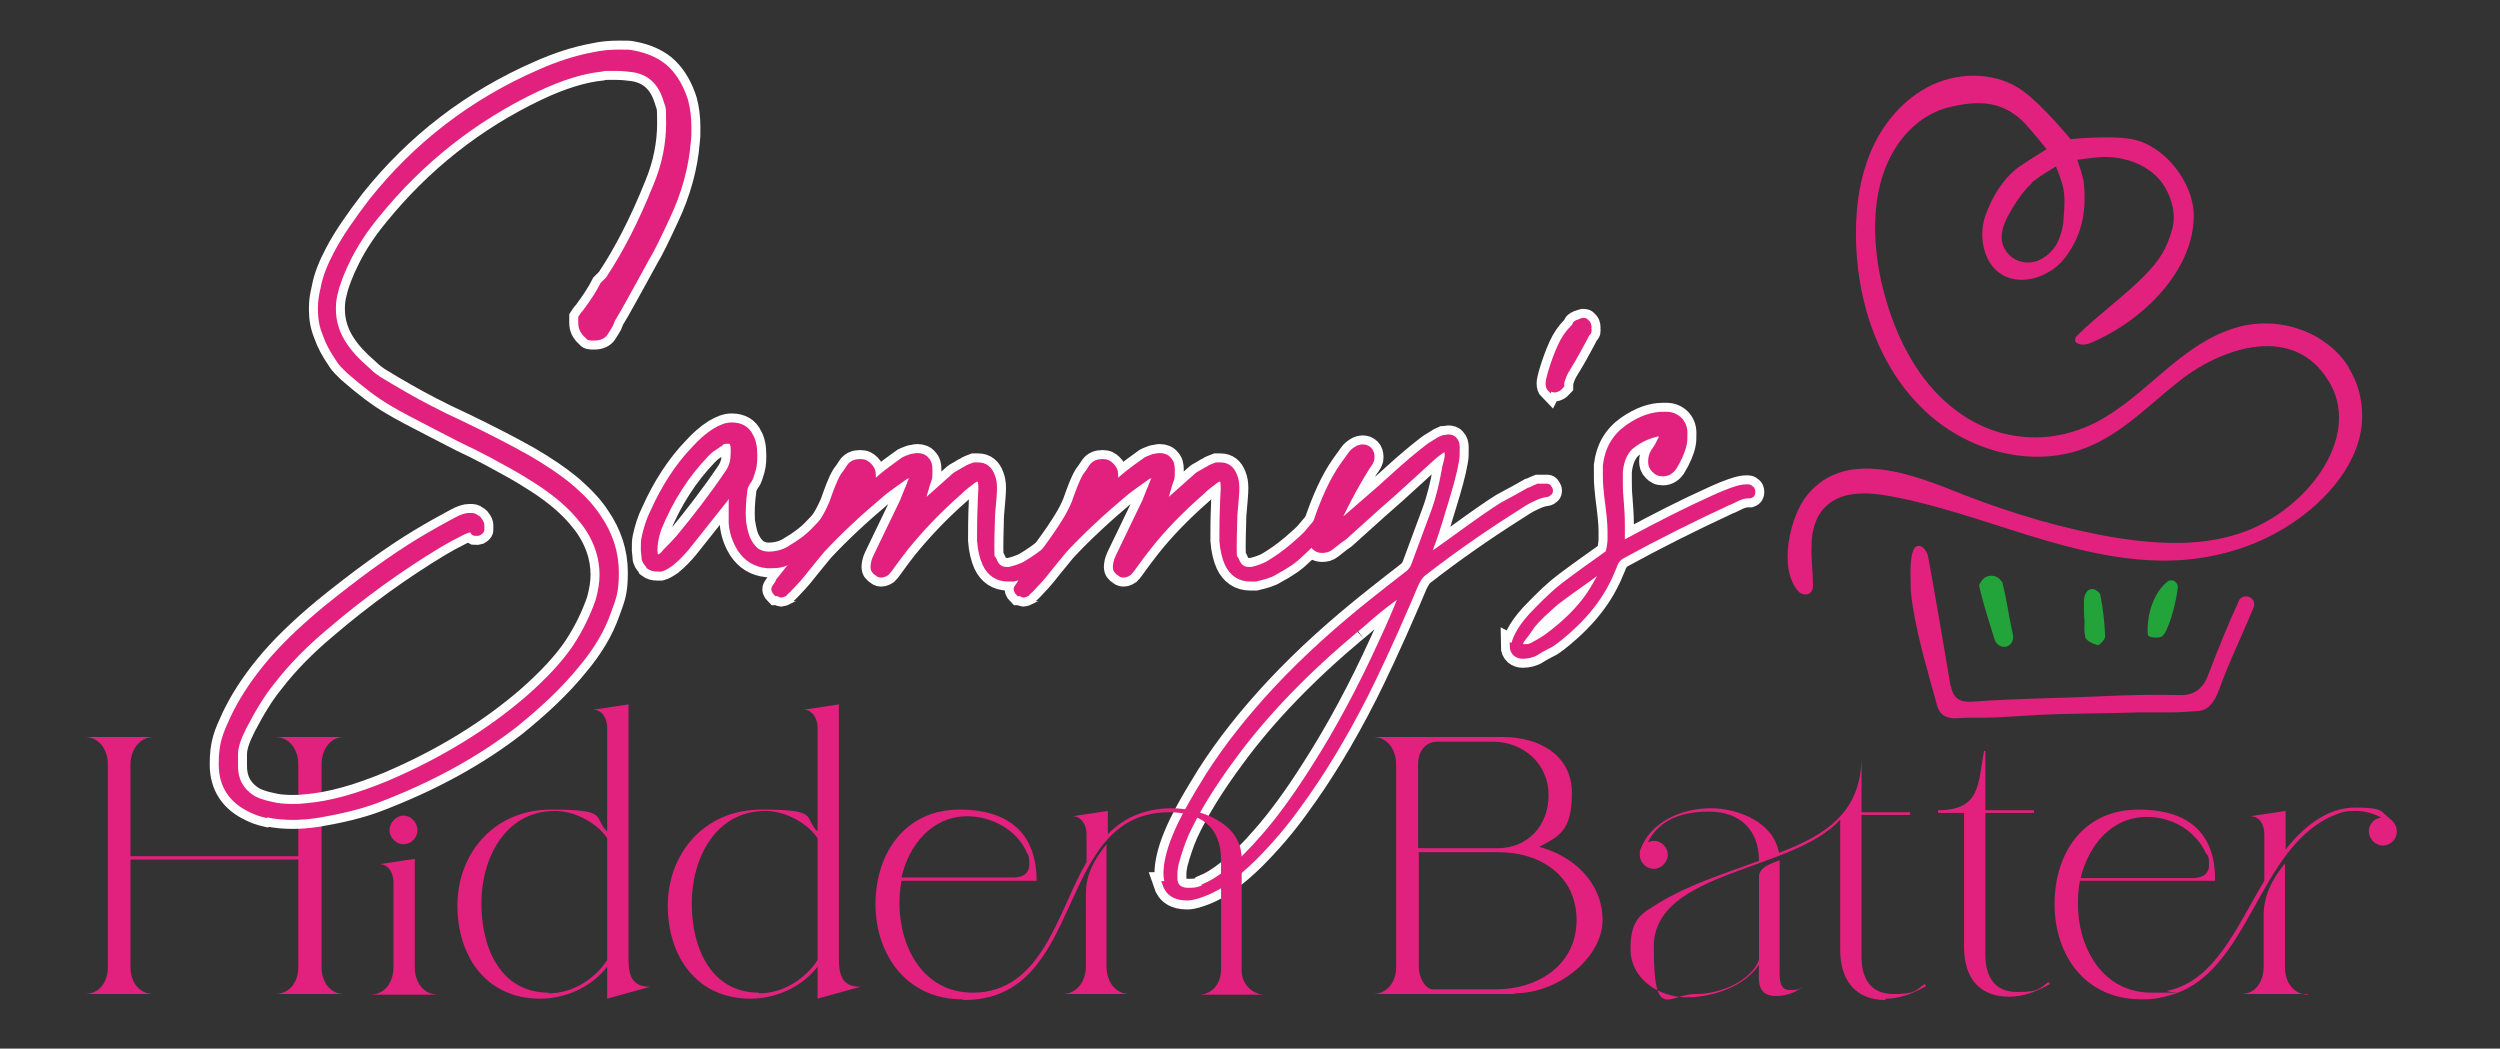 <?xml version="1.0" encoding="UTF-8"?>
<svg id="Layer_1" xmlns="http://www.w3.org/2000/svg" version="1.1" viewBox="0 0 375.5 157.5">
  <rect x="0" y="0" width="375.5" height="157.5" fill="#333333" stroke="none"/>
  <!-- Generator: Adobe Illustrator 29.2.1, SVG Export Plug-In . SVG Version: 2.1.0 Build 116)  -->
  <defs>
    <style>
      .st0, .st1 {
        fill: #e2217e;
      }

      .st2 {
        fill: #22a43b;
      }

      .st1 {
        stroke: #e2217e;
        stroke-width: .7px;
      }

      .st1, .st3 {
        stroke-miterlimit: 10;
      }

      .st3 {
        fill: #fff;
        stroke: #fff;
        stroke-width: 3.4px;
      }
    </style>
  </defs>
  <path class="st0" d="M293,103.2c-1.1-6.5-2.2-13.1-3.4-19.6,0,0,0,0,0,0-.1-.6-.7-1.7-1.5-1.6-.9.1-1,1.8-1.1,2.5-.1,1.4,0,2.9,0,4.3.3,2.9.9,5.7,1.6,8.5.4,1.7.9,3.3,1.3,4.9.2.8.5,1.7.7,2.5.4,1.4.5,2.7,2.2,3.1.8.2,1.6,0,2.5,0,.9,0,1.8,0,2.6,0,2.1,0,4.2-.2,6.3-.3,5.8-.4,11.4-.3,17.2-.5,1.4,0,3.2,0,4.6,0,1.3,0,2.6-.1,4-.2,1.8,0,2.7-1.6,3.3-3.2,1.5-4.2,3.5-8.2,5.2-12.4,0,0,0,0,0,0,.5-1.3-1.2-2.2-2.1-1.2,0,0-.1.2-.1.2-1.7,3.7-3.2,7.4-4.6,11.1-.7,2-2.1,3.2-4.3,3.1-4.2-.1-8.1,0-12.3.2-6.3.3-12.6.3-18.9.8-1.9.1-2.8-.5-3.2-2.4Z"/>
  <path class="st2" d="M324.7,95.6c.9-.5,2.1-4.7,2.4-7.3.1-.9-.9-1.5-1.6-.9-2.2,1.8-3.1,5.3-2.9,7.9,0,.5,1.6.6,2.1.3Z"/>
  <path class="st2" d="M313.2,95.7c.2.6,1.2,1,1.9,1.2.3,0,1.1-.9,1.1-1.3-.1-2-.3-4.1-.7-6.1,0-.3-.3-.6-.6-.8-.4-.3-.9-.3-1.3,0-.2.2-.3.4-.3.4-.3.5-.3,1.1-.3,1.6,0,.8,0,1.7.1,2.5,0,.8-.1,1.6.1,2.4Z"/>
  <path class="st0" d="M352.8,55.2c-3.3-5.3-10.4-7.9-16.9-6-7.9,2.3-12.8,9.3-19.6,13.4-7,4.3-15.5,4.2-22.3-.8-6.3-4.6-9.8-12.2-11.5-19.8-1.6-7.5-1.3-16.2,3.8-21.9,1.6-1.8,3.8-3.3,6.1-3.9,4.3-1.1,7.9-1.2,11.2,1.8,1,.9,3.8,4.4,3.8,4.4,0,0-3.2,2-4.2,2.7-2.4,1.8-4,4.5-5,7.3-1,2.8-.4,6.7,2,8.5,3.1,2.4,8,.7,10.2-2.5,2.3-3.2,3-6.6,2.6-10.8,0-.8-1-3.6-1-3.6,0,0,2.9-.4,3.6-.4,3.3-.2,7.1,1.1,9.1,3.8,1.4,1.9,2.2,4.7,1.6,6.9-.8,3-2,4.9-4.2,7.1-2.8,2.9-7.1,6-10,8.9-.2.2-.4.4-.4.6-.2.9,1.3,1,2.1.7,3.4-1.4,6.6-3.5,9.3-6.1,3.6-3.5,6.4-8.1,6.4-13.1,0-5-4.4-10.6-9.3-11.5-3.3-.6-9.2,0-9.2,0,0,0-4.1-5-7.1-7.2-3.8-2.8-9.2-3-13.6-1-4.3,2-7.6,5.9-9.4,10.3-1.8,4.4-2.3,9.3-2.1,14,.4,9,3.5,18.1,10,24.4,6.4,6.3,16.5,9.2,24.9,5.7,5.3-2.2,9.3-6.5,13.8-10,6.4-5,17.1-8.5,22.3.2,2.9,4.8,1.3,10.2-1.8,14.4-2.7,3.6-6.5,6.5-10.7,8.1-6.1,2.3-12.8,2-19.3,1-7.9-1.3-15.6-3.6-23.1-6.5-7-2.8-17.5-7.2-23.4,0-2.6,3.1-4.5,11-1.4,14.5.5.6,1.6.7,2,0,.2-.3.2-.6.2-.9,0-2-.3-4.1-.2-6.1,0-2,.6-4.2,2-5.6,2.4-2.5,6.4-2.3,9.7-1.7,14.2,2.6,27.5,9.9,41.9,9.7,6.4-.1,13-1.9,18.4-5.5,5.4-3.5,10.7-9.5,10.7-16.2,0-2.7-.7-5.1-2-7.2ZM305.1,27.5c.2-.2.3-.3.5-.4,1-.8,2.1-1.4,3.2-2.1,0,0,1.1,2.5,1.2,3.9.2,1.5,0,3.1-.1,4.6-.2,1.3-.6,2.7-1.4,3.8-1.2,1.5-3,2.5-4.9,2-1.4-.3-2.6-1.5-2.9-3-.3-1.8.7-3.6,1.6-5.1.8-1.3,1.7-2.6,2.9-3.7Z"/>
  <path class="st2" d="M302.2,94.7c-.5-2.3-.8-4.7-1.4-7,0-.1,0-.3-.2-.4-.7-1.1-2.3-1.1-3,0-.2.3-.4.6-.3.8.6,2.7,1.5,5.4,2.3,8,.3.9,1.4,1.4,2.2.8.6-.4.7-1.2.4-2.2Z"/>
  <path class="st0" d="M23.1,149.3h-10.4c2.3,0,3.5-1.9,3.5-4v-30.5c0-2.1-1.2-4.1-3.5-4.1h10.4c-2.2,0-3.5,2-3.5,4.1v13.8h25.2v-13.8c0-2.1-1.2-4.1-3.5-4.1h10.4c-2.2,0-3.4,2-3.4,4.1v30.5c0,2.1,1.2,4,3.4,4h-10.4c2.3,0,3.5-1.9,3.5-4v-16.2h-25.2v16.2c0,2.1,1.2,4,3.5,4Z"/>
  <path class="st0" d="M65.6,149.4h-10c2.3,0,3.5-2,3.5-4.1v-12.8c0-1.3-.7-2.7-2.1-2.7l5.3-.8v16.3c0,2.1,1.2,4.1,3.5,4.1ZM60.6,126.8c-1.1,0-2.1-1-2.1-2.1s1-2.2,2.1-2.2,2.1,1,2.1,2.2-1,2.1-2.1,2.1Z"/>
  <path class="st0" d="M97.7,148.2l-6.5,1.8v-4.8c-2.4,3.1-6.3,4.8-10.1,4.8-8.1,0-12.4-6.4-12.4-14s5.3-14.4,14.1-14.4,6.2,1.1,8.4,3.3v-15.6c0-1.3-.7-2.7-2.1-2.7l5.3-.8v38.2c0,2.5.5,4.3,3.4,4.2ZM82.4,149.2c3.6,0,6.9-2.1,8.8-5v-18.3c-1.6-2.4-5-4.1-7.8-4.1-7.6,0-11.1,7.2-11.1,13.9s2.9,13.4,10.1,13.4Z"/>
  <path class="st0" d="M129.3,148.2l-6.5,1.8v-4.8c-2.4,3.1-6.3,4.8-10.1,4.8-8.1,0-12.4-6.4-12.4-14s5.3-14.4,14.1-14.4,6.2,1.1,8.4,3.3v-15.6c0-1.3-.7-2.7-2.1-2.7l5.3-.8v38.2c0,2.5.5,4.3,3.4,4.2ZM114,149.2c3.6,0,6.9-2.1,8.8-5v-18.3c-1.6-2.4-5-4.1-7.8-4.1-7.6,0-11.1,7.2-11.1,13.9s2.9,13.4,10.1,13.4Z"/>
  <path class="st0" d="M227.4,149.3h-21.2c2.2,0,3.5-1.9,3.5-4v-30.5c0-2.1-1.2-4.1-3.5-4.1h19.6c5.2,0,10.3,2.6,10.3,8.4s-2,6.5-4.9,8.1c5.2,1.4,9.5,5.4,9.5,11s-6.6,11-13.2,11ZM213.1,127.4h11.8c4.6,0,7.7-3.4,7.7-8s-3.7-8-8.4-8h-8.3c-1.9,0-2.9,1.6-2.9,3.3v12.6ZM215.3,148.6h9.4c6.2,0,12.1-3.6,12.1-10.4s-5.6-10.2-11.7-10.2h-12v17.3c0,1.2.8,3.3,2.2,3.3Z"/>
  <path class="st0" d="M283.2,150.2c-4.6,0-6.8-3.1-6.8-7.5v-19.6c-7.1,7.9-28,7.6-28,19.1s2.2,7.1,6.3,7.1,8.4-2.2,9.5-5.1v-12.5c0-1.5,1.9-2,3.1-2.5v16.2c0,1.2-.2,3.3,1.5,3.3s1.3-.2,1.9-.4c-1.1.8-2.5,1.3-3.9,1.3-3.1,0-2.6-2.5-2.6-4.7-2.2,3.3-7,4.9-10.9,4.9s-8.4-2.6-8.4-7.3,1.8-5.3,4.3-6.9c4.6-2.8,9.9-4.4,15-6.3,0-4.7-2.9-7.4-7.5-7.4s-7.6,1.5-9.2,4.6c.3-.1.5-.2.9-.2,1.2,0,2.1,1,2.1,2.1s-1,2.1-2.1,2.1-2.1-.9-2.1-2.1,0-.5.1-.8c1.5-4.2,6.3-6.2,10.5-6.2s9.5,2.1,10.3,6.7c7.1-2.7,12.4-6.1,12.4-14.5v8.4h7.3v.4h-7.3v21.3c0,3.2,1.3,5.6,4.8,5.6s3.3-.6,4.7-1.5l.2.3c-1.9,1.1-3.9,1.9-6.1,1.9Z"/>
  <path class="st0" d="M301.8,149.7c-4.7,0-6.8-3-6.8-7.5v-20.1h-3.9v-.4c6.4,0,6-4,6.9-8.9h.2v8.9h7.3v.4h-7.3v21.3c0,3.2,1.3,5.6,4.8,5.6s3.3-.6,4.7-1.5l.2.3c-1.9,1.1-3.9,1.9-6.1,1.9Z"/>
  <path class="st0" d="M321.6,150.1c-8.3,0-13-6.5-13-14.3s4.4-14.2,12.6-14.2,11.6,4.2,11.5,10.7h-20.3c-.2,1.1-.3,2.2-.3,3.4,0,6.7,3.7,13.4,11.1,13.4s1.6,0,2.4-.3c7.1-1.5,10.3-9.5,14.5-16.5v-7c0-1.3-.6-2.7-2.1-2.7l5.3-.8v5.8c2.5-3.2,6.1-6.3,10.4-6.3s3.8.5,5.4,1.8c.5.4.9,1,.9,1.8,0,1.2-1,2.1-2.1,2.1s-2.1-1-2.1-2.1.8-2,1.9-2.1c-1-.5-2.3-1-3.9-1s-2.1.2-3.1.6c-11.7,4.7-12.7,23.8-24.8,27.1-1.3.4-2.6.6-3.9.6ZM312.5,131.9h16.8c1.3,0,2.5-.5,2.5-2s-.2-1.3-.5-1.8c-1.6-3.4-5.1-5.4-8.8-5.4-5.4,0-8.8,4.3-10,9.2ZM346.6,149.3h-10c2.3,0,3.4-2,3.4-4.1v-7.7c0-3,1.3-5.5,3.2-7.8v15.6c0,2.1,1.2,4.1,3.5,4.1Z"/>
  <g>
    <path class="st3" d="M40,122.5c-.9-.2-1.7-.5-2.3-.8-3-1.4-4.5-3.7-4.5-6.9s.6-4.5,1.8-7.1c1.1-2.3,2.7-4.9,5-7.7,2.2-2.7,5.1-5.5,8.7-8.5,5.3-4.3,10.1-7.8,14.4-10.4,2-1.2,3.8-2.2,5.3-3,.9-.5,1.6-.7,2-.7h.3c.3,0,.6,0,.9.3.3.1.4.3.6.6s.2.5.2.8,0,.4,0,.5c0,.2-.3.4-.5.5-.3.1-.5,0-.7,0,0,0-.2-.1-.2-.2s-.2-.2-.3-.3c-.3,0-.7.2-1.2.4-1.4.7-2.5,1.3-3.5,1.9-5.8,3.5-11.5,7.6-17,12.3-3.1,2.6-5.8,5.3-8.1,8.3-1.4,1.7-2.8,4-4.2,6.7-.8,1.6-1.3,2.9-1.3,4.1,0,.4,0,1,0,1.8,0,2,.8,3.5,2.4,4.6.6.4,1.6.8,3.1,1.1.8.2,1.8.3,2.9.3s1.2,0,2.1-.1c3.8-.3,7.9-1.5,12.5-3.4,8.2-3.5,15.1-7.8,20.8-12.7,3.2-2.8,5.6-5.4,7.2-7.8,1.5-2.3,2.6-4.6,3.4-6.9.4-1.4.6-2.7.6-3.9s-.2-2.6-.7-4c-.5-1.4-1.3-2.9-2.5-4.3-1.1-1.4-2.7-2.9-4.6-4.3-1.2-.9-2.5-1.7-3.8-2.5-1.3-.8-3-1.7-5-2.8-1.5-.8-3.1-1.6-4.6-2.3l-3.3-1.7c-3.5-1.8-5.8-3-7.1-3.8-1.9-1.1-4-2.7-6.4-4.8-.6-.6-1.2-1.1-1.6-1.8-.9-1.3-1.6-2.6-2-3.8-.5-1.2-.7-2.4-.7-3.7s.1-1.9.4-3.2c.3-1.7,1-3.4,2-5.3,1.2-2.3,3-4.9,5.3-7.9,6.7-8.4,15.1-14.9,25.2-19.3,2.7-1.2,5.4-2.1,8.1-2.6,1.3-.3,2.6-.4,3.9-.4s1.6,0,2,.1c2.3.4,4.1,1.3,5.3,2.5,1.2,1.2,2.1,2.8,2.7,4.7.3,1.1.5,2.5.5,4s0,1.3-.1,2.3c-.3,3.6-1.3,7.4-3.1,11.2-1.3,2.8-2.3,4.9-3.1,6.2l-1.7,3.1c-1.4,2.5-2.4,4.4-3.2,5.7-.2.3-.3.5-.4.8-.1.3-.2.5-.4.8l-.5.8c-.3.5-.9.8-1.7.8s-.9,0-1.1-.3c-.7-.6-1-1.2-1-2v-.8c.2-.3.3-.5.6-.8,1.2-1.6,2.1-3,2.7-4.2l.3-.3.5-.5c2.6-3.9,5-8.6,7.2-14.1,1.3-3.1,1.9-6.3,1.9-9.3s-.1-2.3-.4-3.4c-.8-2.7-2.4-4.2-4.9-4.6-.8-.1-1.6-.2-2.5-.2s-.9,0-1.3,0c-.4,0-.6,0-.9.1-2.9.3-6.1,1.3-9.7,3-9.5,4.5-17.5,10.9-24,18.9-1.9,2.3-3.3,4.5-4.3,6.5-1,2-1.7,3.8-2,5.2-.2.7-.3,1.5-.3,2.4,0,2,.6,3.9,1.9,5.7.6.9,1.7,2.1,3.2,3.4.7.7,1.5,1.3,2.4,1.8.8.5,2,1.2,3.4,2,2.1,1.2,4.9,2.7,8.6,4.4,3.3,1.6,6.5,3.2,9.7,5,2.6,1.5,4.8,3,6.7,4.6,1.7,1.5,3,2.9,3.9,4.3,1.8,2.6,2.7,5.4,2.7,8.4s-.4,3.8-1.2,6c-.9,2.6-2.5,5.3-4.7,7.9-2.5,3.1-5.6,6-9.3,9-5.8,4.5-12.7,8.3-20.9,11.4-2.4.9-5.3,1.6-8.8,2.2-1.4.2-2.6.3-3.7.3s-2.8-.1-3.8-.4Z"/>
    <path class="st3" d="M97.3,84.9c-.3-.3-.6-.7-.6-1.2,0-.4-.1-.8-.1-1,0-.8,0-1.5.1-1.9.3-1.4.7-2.7,1.3-3.9,1.7-3.8,3.8-7,6.2-9.5,1-1.1,2-2,3.1-2.7,1-.6,1.8-.9,2.6-.9,1.4,0,2.4.6,2.9,1.7.4.7.6,1.6.6,2.9s-.1,1.8-.4,2.7c-.2.7-.4,1.1-.6,1.3-.3.5-.5.9-.5,1.3-.2,1.5-.3,3.1-.2,4.6.2,1.2.4,2.2.8,2.9.3.6.7,1.1,1.2,1.5.5.3,1.1.5,1.7.5,1.2,0,2.4-.3,3.4-1,1.2-.7,2.5-1.6,3.7-2.9s2.8-2.9,5-5.3c0,0,.2-.2.3-.3.1-.1.2-.3.4-.4s.2-.1.3-.1.3,0,.4.1c.2.2.3.5.3.8s0,.2-.1.3c0,0,0,.1,0,.3,0,.1,0,.2-.1.3-1.4,1.7-2.6,3-3.6,4.1-1,1.1-2,2.1-3.2,3.1-.8.7-2,1.4-3.5,2.1-.8.5-1.7.7-2.7.7s-.7,0-.8,0c-1.8-.2-3.1-1-4.1-2.5-.8-1.3-1.2-2.6-1.3-3.9,0-.6,0-1.2,0-1.9,0-.7,0-1.3,0-1.7v-.9c-.3.1-.5.3-.6.5-.1.2-.2.4-.2.4l-5.8,7.3c-.6.7-1.3,1.5-2.4,2.4-.6.4-1.1.7-1.5.8-.2,0-.4,0-.6,0-.5,0-.9-.1-1.3-.4ZM98.9,83.6c.3,0,.6-.3,1.1-.9.6-.6,1.2-1.2,1.9-2,2.4-2.9,4.9-6.1,7.4-9.8.6-.9.8-1.8.8-2.9s0-1.1-.3-1.7c-.1,0-.2,0-.3,0,0,0-.2,0-.3,0-.4,0-.8.1-1,.4-.1,0-.4.3-.9.6-.5.3-.8.6-1.1.9-3,3.1-5.4,6.8-7.2,11.2-.4,1.2-.6,2.2-.6,3.2h0c0,.7.1,1,.4,1Z"/>
    <path class="st3" d="M116.6,89.2c-.4-.4-.5-.7-.3-1,.3-.4.5-.7.6-1,3-3.7,5.2-6.7,6.6-9,.7-1.1,1.1-2,1.4-2.7.6-1.7,1.1-3.1,1.7-4.1.3-.4.6-.8.9-1.3.4-.6,1-.8,1.7-.8s1,.2,1.4.6c.4.4.6.8.6,1.4v1.1s.1,0,.2-.1.2-.1.3-.2c.3-.3,1-.9,2.2-1.8.8-.6,1.4-1,1.8-1.3.2-.1.4-.2.7-.3.3-.1.5-.2.6-.2.2,0,.5-.1.8-.1.6,0,1.1.2,1.4.6.4.4.5.9.5,1.5v.4c0,.5,0,.9-.1,1.1-.3.8-.5,1.6-.8,2.6l-.3,1.1,1.1-1,3.6-3.2c.2-.2.5-.4.9-.6.4-.2.6-.4.9-.5.4-.3.8-.4,1.3-.6.2,0,.4,0,.6,0,1.1,0,1.8.6,2.2,1.7.2.5.3,1.1.3,1.8s-.1,1.9-.3,4.1c0,1.1-.1,2.6-.1,4.8s.1,1.2.4,2c.3.8.9,1.3,1.7,1.3s.4,0,.5,0c.9-.2,1.7-.5,2.3-.8,1.2-.7,2.5-1.6,3.8-2.7.9-.8,1.8-1.5,2.5-2.4.7-.8,1.7-2,3-3.6l.8-1.1c-.2-.3-.3-.4-.3-.6,0,0,0-.2,0-.3,0-.4.1-.6.4-.6.3,0,.4-.1.6-.1.3,0,.6.1.9.3.2.2.3.5.3.8,0,.5-.1,1-.4,1.3-.5.8-.9,1.5-1.2,1.8-1.5,2-3.2,3.9-5.3,5.8-.9.9-2.2,1.8-3.9,2.7-.6.4-1.6.7-2.9,1-.2,0-.4,0-.8,0-1.6,0-2.8-.8-3.5-2.3-.4-.9-.7-2.1-.8-3.5,0-1.6,0-3.4.1-5.5,0-1,.1-1.8.1-2.2s0-.8-.1-1.5h-.2c-.3,0-.5,0-.7.2-.2.1-.3.2-.4.3-.4.3-1,.7-1.8,1.5-3.2,2.8-5.8,5.6-8,8.3l-1,1.3c-.2.3-.6.8-1.1,1.5-.4.6-.7.9-.8,1-.3.2-.6.3-.8.3s-.4,0-.6-.2c-.5-.3-.7-.6-.7-1s.1-1,.4-1.6l4-8.3.6-1.5c.3-.7.5-1.2.6-1.5.2-.3.3-.7.4-1.1-.6.3-.9.4-1,.4-1.7,1.2-2.8,2-3.3,2.4-3.7,3.1-6.8,6-9.3,8.7l-1.8,2.2c-1.1,1.4-1.7,2.1-1.8,2.2l-1.4,1.5c-.3.3-.6.5-.6.6-.2.1-.4.2-.5.2s-.3,0-.4-.2Z"/>
    <path class="st3" d="M153,89.2c-.4-.4-.5-.7-.3-1,.3-.4.5-.7.6-1,3-3.7,5.2-6.7,6.6-9,.7-1.1,1.1-2,1.4-2.7.6-1.7,1.1-3.1,1.7-4.1.3-.4.6-.8.9-1.3.4-.6,1-.8,1.7-.8s1,.2,1.4.6c.4.4.6.8.6,1.4v1.1s.1,0,.2-.1.2-.1.3-.2c.3-.3,1-.9,2.2-1.8.8-.6,1.4-1,1.8-1.3.2-.1.4-.2.7-.3.3-.1.5-.2.6-.2.2,0,.5-.1.8-.1.6,0,1.1.2,1.4.6.4.4.5.9.5,1.5v.4c0,.5,0,.9-.1,1.1-.3.8-.5,1.6-.8,2.6l-.3,1.1,1.1-1,3.6-3.2c.2-.2.5-.4.9-.6.4-.2.6-.4.9-.5.4-.3.8-.4,1.3-.6.2,0,.4,0,.6,0,1.1,0,1.8.6,2.2,1.7.2.5.3,1.1.3,1.8s-.1,1.9-.3,4.1c0,1.1-.1,2.6-.1,4.8s.1,1.2.4,2c.3.8.9,1.3,1.7,1.3s.4,0,.5,0c.9-.2,1.7-.5,2.3-.8,1.2-.7,2.5-1.6,3.8-2.7.9-.8,1.8-1.5,2.5-2.4.7-.8,1.7-2,3-3.6l.8-1.1c-.2-.3-.3-.4-.3-.6,0,0,0-.2,0-.3,0-.4.1-.6.4-.6.3,0,.4-.1.6-.1.3,0,.6.1.9.3.2.2.3.5.3.8,0,.5-.1,1-.4,1.3-.5.8-.9,1.5-1.2,1.8-1.5,2-3.2,3.9-5.3,5.8-.9.9-2.2,1.8-3.9,2.7-.6.4-1.6.7-2.9,1-.2,0-.4,0-.8,0-1.6,0-2.8-.8-3.5-2.3-.4-.9-.7-2.1-.8-3.5,0-1.6,0-3.4.1-5.5,0-1,.1-1.8.1-2.2s0-.8-.1-1.5h-.2c-.3,0-.5,0-.7.2-.2.1-.3.2-.4.3-.4.3-1,.7-1.8,1.5-3.2,2.8-5.9,5.6-8,8.3l-1,1.3c-.2.3-.6.8-1.1,1.5-.4.6-.7.9-.8,1-.3.2-.6.3-.8.3s-.4,0-.6-.2c-.5-.3-.7-.6-.7-1s.1-1,.4-1.6l4-8.3.6-1.5c.3-.7.5-1.2.6-1.5.2-.3.3-.7.4-1.1-.6.3-.9.4-1,.4-1.7,1.2-2.8,2-3.3,2.4-3.7,3.1-6.8,6-9.3,8.7l-1.8,2.2c-1.1,1.4-1.7,2.1-1.8,2.2l-1.4,1.5c-.3.3-.6.5-.6.6-.2.1-.4.2-.5.2s-.3,0-.4-.2Z"/>
    <path class="st3" d="M175.3,132.7c-.1-.5-.2-1-.2-1.5,0-1.4.4-3.3,1.3-5.5,1-2.5,2.7-5.5,5-9.2,2.8-4.4,6.2-8.7,10.3-13.1,4.4-4.7,9.4-9.2,15.1-13.7l1.9-1.5,2.7-2.1c.4-.3.7-.7.9-1.2,1.3-3.5,2.3-6.2,3-8.1.7-1.9,1.2-4,1.6-6.2,0-.2.1-.6.3-1.3s.2-1.3,0-1.8l-.6.2c-.7.5-1.2.9-1.5,1.2l-5.6,5.1-2.5,2.2-5,4.5c-.3.2-1,.7-2.1,1.6-.4.3-.8.4-1.3.4s-.7-.1-1-.3c-.3-.2-.5-.5-.5-.8,0-.2,0-.4,0-.8,0-.7.1-1.4.4-2.1,1.2-3.6,2.5-6.5,4.1-8.8l1.3-1.8c.2-.3.5-.5.8-.7.3-.2.7-.3,1-.3s.7.1,1,.4c.3.3.4.7.4,1.1s0,.4-.1.6c0,.1-.2.5-.6,1-1.3,2.1-2.6,4.4-3.9,7.1-.1.3-.2.6-.3.8h0c0,.1.1.2.1.2.1,0,.3-.1.5-.3l5.3-4.6,2-1.8c2.3-2.1,3.9-3.4,4.8-4.1.7-.6,1.4-1,1.9-1.3.4-.3.8-.4,1-.5.3,0,.6-.1.7-.1.4,0,.8.1,1,.4.3.3.4.7.4,1.2,0,.9,0,1.6-.1,2-.3,1.8-.9,3.9-1.6,6.2l-.4,1.3c-.7,2.4-1.3,4.2-1.8,5.5l-.3,1,.2.2c.3-.3.7-.6,1.3-1l2.5-1.8c3.3-2.4,5.6-4,6.9-4.8l2.4-1.3,1.6-.9c.2,0,.6-.3,1.4-.6.2,0,.4,0,.7,0h.6c.2,0,.3,0,.4.2s.2.3.2.4h0c0,.3,0,.4-.2.5-.1.1-.2.2-.4.2-.8.1-1.5.4-2.1.7-.7.3-1.5.8-2.4,1.4-4.9,3.1-9.5,6.3-14,9.8-.4.3-.7.8-1.1,1.6l-1.1,2.6c-2.8,6.5-5,11.1-6.4,13.9-3.4,6.7-6.8,12.2-10.1,16.7-2.2,3.1-4.5,5.7-6.7,7.9-1.3,1.3-2.8,2.6-4.5,3.8-1.2.8-2.6,1.5-4.3,2-.4.1-.8.2-1.3.2-1.8,0-2.9-.7-3.4-2.2ZM180.8,133.1c1-.4,2.2-1.1,3.7-2.3,1.7-1.3,3.4-3,5.3-5.2,2.2-2.5,4.7-5.9,7.3-10,3.8-5.9,7.2-12.3,10.3-19.1,1.3-2.8,2.2-4.9,2.7-6.2,0,0,.1-.2.2-.4.1-.2,0-.4,0-.6l-.8.6c-1.3.9-2.9,2.2-4.7,3.8-.8.7-1.3,1.1-1.2,1-7.4,6.2-13.5,12.5-18.2,18.9-3.2,4.3-5.6,8.2-7.2,11.7-.6,1.4-1.1,2.9-1.5,4.4-.1.5-.2,1-.2,1.5s0,.7,0,.9c.1,1.1.8,1.6,2,1.6s1.4-.1,2.2-.4Z"/>
    <path class="st3" d="M232.8,58.5c-.2-.2-.3-.5-.3-.9s.1-.7.3-1.5c.5-1.7,1-3,1.5-4.1.5-1.1,1.1-2,1.9-2.8s.2-.2.3-.4c0-.2.2-.3.4-.4.2,0,.4-.2.8-.3h.1c.2,0,.4,0,.5.2.3.2.4.5.4.9s0,.1,0,.3c0,.1,0,.2,0,.3,0,.1-.2.3-.3.4-.1.2-.2.4-.3.6-.5.9-1.3,2.5-2.6,4.6-.4.6-.7,1.3-.9,2.1v.4c-.2.2-.3.4-.5.5-.2.1-.4.2-.6.2s-.5-.1-.6-.3Z"/>
    <path class="st3" d="M227.3,97.1c0-.4.2-1,.6-1.8.4-.8,1.1-1.8,2.1-2.9,2.1-2.2,3.7-3.7,4.9-4.6,2.5-1.9,4.4-3.2,5.5-4l1.1-.8c.2-.8.3-1.5.3-2,0-.3,0-.7,0-1.3,0-1.2-.2-2.9-.5-5.2-.1-1-.2-1.9-.2-2.9s0-1.3,0-1.7c.3-2.5,1.4-4.4,3.4-5.8,1.9-1.3,3.6-1.9,5.3-1.9h.5c.8,0,1.5.3,2,.8.5.5.8,1.2.8,2s0,1.3-.1,1.7c-.2,1-.7,2.2-1.5,3.5-.4.6-1,1-1.7,1s-1-.2-1.4-.6c-.4-.4-.5-.8-.5-1.3s.1-1,.4-1.5c.6-.8.8-1.3.9-1.5,0-.1.2-.3.2-.4,0-.1.1-.3.2-.4,0-.2-.2-.3-.3-.3-.1,0-.2,0-.3,0-1.3.3-2.5.8-3.7,1.7-1.1.8-1.7,2.1-1.9,3.9,0,.3,0,.8,0,1.5s0,1.4.1,2.5c.1,1.3.2,2.6.2,3.9s0,.8,0,1.2c0,.4,0,.8,0,1.3v.4c0,0,0,0,0,0,0,0,0,0,0,0l1.1-.6c4.3-2.3,8.4-4.4,12.4-6.2,1.3-.6,2.5-1.1,3.8-1.5.4-.1.8-.2,1.3-.2h.1c.3,0,.4,0,.6.2.2.1.3.3.3.6s-.1.5-.4.6h-.3c-.6,0-1.2.2-1.8.5-.6.3-1,.5-1.1.5-5.6,2.6-11,5.3-16.1,8.1-.5.3-.9.8-1.1,1.5-.8,2-1.7,3.7-2.8,5.2-1.5,2.1-3.4,4-5.8,5.9-.4.3-.9.7-1.6,1-.6.3-1.1.6-1.4.8-.6.4-1.4.6-2.2.6s-1.6-.5-1.6-1.6ZM229.9,97c1.3-.7,2.1-1.2,2.5-1.5,2.7-2,4.8-4.1,6.3-6.3.4-.6.9-1.5,1.6-2.7.2-.2.2-.4,0-.6-.4.2-.6.3-.7.4l-2.1,1.5c-1.3.9-2.5,1.8-3.7,2.7-1.6,1.4-2.8,2.5-3.6,3.5-.4.6-.8,1.2-1.3,1.8,0,0-.1.2-.3.4-.1.2-.2.4-.2.6v.3c.3,0,.5,0,.8,0s.4,0,.6-.1Z"/>
  </g>
  <g>
    <path class="st1" d="M40,122.5c-.9-.2-1.7-.5-2.3-.8-3-1.4-4.5-3.7-4.5-6.9s.6-4.5,1.8-7.1c1.1-2.3,2.7-4.9,5-7.7,2.2-2.7,5.1-5.5,8.7-8.5,5.3-4.3,10.1-7.8,14.4-10.4,2-1.2,3.8-2.2,5.3-3,.9-.5,1.6-.7,2-.7h.3c.3,0,.6,0,.9.3.3.1.4.3.6.6s.2.5.2.8,0,.4,0,.5c0,.2-.3.4-.5.5-.3.1-.5,0-.7,0,0,0-.2-.1-.2-.2s-.2-.2-.3-.3c-.3,0-.7.2-1.2.4-1.4.7-2.5,1.3-3.5,1.9-5.8,3.5-11.5,7.6-17,12.3-3.1,2.6-5.8,5.3-8.1,8.3-1.4,1.7-2.8,4-4.2,6.7-.8,1.6-1.3,2.9-1.3,4.1,0,.4,0,1,0,1.8,0,2,.8,3.5,2.4,4.6.6.4,1.6.8,3.1,1.1.8.2,1.8.3,2.9.3s1.2,0,2.1-.1c3.8-.3,7.9-1.5,12.5-3.4,8.2-3.5,15.1-7.8,20.8-12.7,3.2-2.8,5.6-5.4,7.2-7.8,1.5-2.3,2.6-4.6,3.4-6.9.4-1.4.6-2.7.6-3.9s-.2-2.6-.7-4c-.5-1.4-1.3-2.9-2.5-4.3-1.1-1.4-2.7-2.9-4.6-4.3-1.2-.9-2.5-1.7-3.8-2.5-1.3-.8-3-1.7-5-2.8-1.5-.8-3.1-1.6-4.6-2.3l-3.3-1.7c-3.5-1.8-5.8-3-7.1-3.8-1.9-1.1-4-2.7-6.4-4.8-.6-.6-1.2-1.1-1.6-1.8-.9-1.3-1.6-2.6-2-3.8-.5-1.2-.7-2.4-.7-3.7s.1-1.9.4-3.2c.3-1.7,1-3.4,2-5.3,1.2-2.3,3-4.9,5.3-7.9,6.7-8.4,15.1-14.9,25.2-19.3,2.7-1.2,5.4-2.1,8.1-2.6,1.3-.3,2.6-.4,3.9-.4s1.6,0,2,.1c2.3.4,4.1,1.3,5.3,2.5,1.2,1.2,2.1,2.8,2.7,4.7.3,1.1.5,2.5.5,4s0,1.3-.1,2.3c-.3,3.6-1.3,7.4-3.1,11.2-1.3,2.8-2.3,4.9-3.1,6.2l-1.7,3.1c-1.4,2.5-2.4,4.4-3.2,5.7-.2.3-.3.5-.4.8-.1.3-.2.5-.4.8l-.5.8c-.3.5-.9.8-1.7.8s-.9,0-1.1-.3c-.7-.6-1-1.2-1-2v-.8c.2-.3.3-.5.6-.8,1.2-1.6,2.1-3,2.7-4.2l.3-.3.5-.5c2.6-3.9,5-8.6,7.2-14.1,1.3-3.1,1.9-6.3,1.9-9.3s-.1-2.3-.4-3.4c-.8-2.7-2.4-4.2-4.9-4.6-.8-.1-1.6-.2-2.5-.2s-.9,0-1.3,0c-.4,0-.6,0-.9.1-2.9.3-6.1,1.3-9.7,3-9.5,4.5-17.5,10.9-24,18.9-1.9,2.3-3.3,4.5-4.3,6.5-1,2-1.7,3.8-2,5.2-.2.7-.3,1.5-.3,2.4,0,2,.6,3.9,1.9,5.7.6.9,1.7,2.1,3.2,3.4.7.7,1.5,1.3,2.4,1.8.8.5,2,1.2,3.4,2,2.1,1.2,4.9,2.7,8.6,4.4,3.3,1.6,6.5,3.2,9.7,5,2.6,1.5,4.8,3,6.7,4.6,1.7,1.5,3,2.9,3.9,4.3,1.8,2.6,2.7,5.4,2.7,8.4s-.4,3.8-1.2,6c-.9,2.6-2.5,5.3-4.7,7.9-2.5,3.1-5.6,6-9.3,9-5.8,4.5-12.7,8.3-20.9,11.4-2.4.9-5.3,1.6-8.8,2.2-1.4.2-2.6.3-3.7.3s-2.8-.1-3.8-.4Z"/>
    <path class="st1" d="M97.3,84.9c-.3-.3-.6-.7-.6-1.2,0-.4-.1-.8-.1-1,0-.8,0-1.5.1-1.9.3-1.4.7-2.7,1.3-3.9,1.7-3.8,3.8-7,6.2-9.5,1-1.1,2-2,3.1-2.7,1-.6,1.8-.9,2.6-.9,1.4,0,2.4.6,2.9,1.7.4.7.6,1.6.6,2.9s-.1,1.8-.4,2.7c-.2.7-.4,1.1-.6,1.3-.3.5-.5.9-.5,1.3-.2,1.5-.3,3.1-.2,4.6.2,1.2.4,2.2.8,2.9.3.6.7,1.1,1.2,1.5.5.3,1.1.5,1.7.5,1.2,0,2.4-.3,3.4-1,1.2-.7,2.5-1.6,3.7-2.9s2.8-2.9,5-5.3c0,0,.2-.2.3-.3.1-.1.2-.3.4-.4s.2-.1.3-.1.3,0,.4.1c.2.2.3.5.3.8s0,.2-.1.3c0,0,0,.1,0,.3,0,.1,0,.2-.1.3-1.4,1.7-2.6,3-3.6,4.1-1,1.1-2,2.1-3.2,3.1-.8.7-2,1.4-3.5,2.1-.8.5-1.7.7-2.7.7s-.7,0-.8,0c-1.8-.2-3.1-1-4.1-2.5-.8-1.3-1.2-2.6-1.3-3.9,0-.6,0-1.2,0-1.9,0-.7,0-1.3,0-1.7v-.9c-.3.1-.5.3-.6.5-.1.2-.2.4-.2.4l-5.8,7.3c-.6.7-1.3,1.5-2.4,2.4-.6.4-1.1.7-1.5.8-.2,0-.4,0-.6,0-.5,0-.9-.1-1.3-.4ZM98.9,83.6c.3,0,.6-.3,1.1-.9.6-.6,1.2-1.2,1.9-2,2.4-2.9,4.9-6.1,7.4-9.8.6-.9.8-1.8.8-2.9s0-1.1-.3-1.7c-.1,0-.2,0-.3,0,0,0-.2,0-.3,0-.4,0-.8.1-1,.4-.1,0-.4.3-.9.6-.5.3-.8.6-1.1.9-3,3.1-5.4,6.8-7.2,11.2-.4,1.2-.6,2.2-.6,3.2h0c0,.7.1,1,.4,1Z"/>
    <path class="st1" d="M116.6,89.2c-.4-.4-.5-.7-.3-1,.3-.4.5-.7.6-1,3-3.7,5.2-6.7,6.6-9,.7-1.1,1.1-2,1.4-2.7.6-1.7,1.1-3.1,1.7-4.1.3-.4.6-.8.9-1.3.4-.6,1-.8,1.7-.8s1,.2,1.4.6c.4.4.6.8.6,1.4v1.1s.1,0,.2-.1.2-.1.3-.2c.3-.3,1-.9,2.2-1.8.8-.6,1.4-1,1.8-1.3.2-.1.4-.2.7-.3.3-.1.5-.2.6-.2.2,0,.5-.1.8-.1.6,0,1.1.2,1.4.6.4.4.5.9.5,1.5v.4c0,.5,0,.9-.1,1.1-.3.8-.5,1.6-.8,2.6l-.3,1.1,1.1-1,3.6-3.2c.2-.2.5-.4.9-.6.4-.2.6-.4.9-.5.4-.3.8-.4,1.3-.6.2,0,.4,0,.6,0,1.1,0,1.8.6,2.2,1.7.2.5.3,1.1.3,1.8s-.1,1.9-.3,4.1c0,1.1-.1,2.6-.1,4.8s.1,1.2.4,2c.3.8.9,1.3,1.7,1.3s.4,0,.5,0c.9-.2,1.7-.5,2.3-.8,1.2-.7,2.5-1.6,3.8-2.7.9-.8,1.8-1.5,2.5-2.4.7-.8,1.7-2,3-3.6l.8-1.1c-.2-.3-.3-.4-.3-.6,0,0,0-.2,0-.3,0-.4.1-.6.4-.6.3,0,.4-.1.6-.1.3,0,.6.1.9.3.2.2.3.5.3.8,0,.5-.1,1-.4,1.3-.5.8-.9,1.5-1.2,1.8-1.5,2-3.2,3.9-5.3,5.8-.9.9-2.2,1.8-3.9,2.7-.6.4-1.6.7-2.9,1-.2,0-.4,0-.8,0-1.6,0-2.8-.8-3.5-2.3-.4-.9-.7-2.1-.8-3.5,0-1.6,0-3.4.1-5.5,0-1,.1-1.8.1-2.2s0-.8-.1-1.5h-.2c-.3,0-.5,0-.7.2-.2.1-.3.2-.4.3-.4.3-1,.7-1.8,1.5-3.2,2.8-5.8,5.6-8,8.3l-1,1.3c-.2.3-.6.8-1.1,1.5-.4.6-.7.9-.8,1-.3.2-.6.3-.8.3s-.4,0-.6-.2c-.5-.3-.7-.6-.7-1s.1-1,.4-1.6l4-8.3.6-1.5c.3-.7.5-1.2.6-1.5.2-.3.3-.7.4-1.1-.6.3-.9.4-1,.4-1.7,1.2-2.8,2-3.3,2.4-3.7,3.1-6.8,6-9.3,8.7l-1.8,2.2c-1.1,1.4-1.7,2.1-1.8,2.2l-1.4,1.5c-.3.3-.6.5-.6.6-.2.1-.4.2-.5.2s-.3,0-.4-.2Z"/>
    <path class="st1" d="M153,89.2c-.4-.4-.5-.7-.3-1,.3-.4.5-.7.6-1,3-3.7,5.2-6.7,6.6-9,.7-1.1,1.1-2,1.4-2.7.6-1.7,1.1-3.1,1.7-4.1.3-.4.6-.8.9-1.3.4-.6,1-.8,1.7-.8s1,.2,1.4.6c.4.4.6.8.6,1.4v1.1s.1,0,.2-.1.2-.1.3-.2c.3-.3,1-.9,2.2-1.8.8-.6,1.4-1,1.8-1.3.2-.1.4-.2.7-.3.3-.1.5-.2.6-.2.2,0,.5-.1.8-.1.6,0,1.1.2,1.4.6.4.4.5.9.5,1.5v.4c0,.5,0,.9-.1,1.1-.3.8-.5,1.6-.8,2.6l-.3,1.1,1.1-1,3.6-3.2c.2-.2.5-.4.9-.6.4-.2.6-.4.9-.5.4-.3.8-.4,1.3-.6.2,0,.4,0,.6,0,1.1,0,1.8.6,2.2,1.7.2.5.3,1.1.3,1.8s-.1,1.9-.3,4.1c0,1.1-.1,2.6-.1,4.8s.1,1.2.4,2c.3.8.9,1.3,1.7,1.3s.4,0,.5,0c.9-.2,1.7-.5,2.3-.8,1.2-.7,2.5-1.6,3.8-2.7.9-.8,1.8-1.5,2.5-2.4.7-.8,1.7-2,3-3.6l.8-1.1c-.2-.3-.3-.4-.3-.6,0,0,0-.2,0-.3,0-.4.1-.6.4-.6.3,0,.4-.1.6-.1.3,0,.6.1.9.3.2.2.3.5.3.8,0,.5-.1,1-.4,1.3-.5.8-.9,1.5-1.2,1.8-1.5,2-3.2,3.9-5.3,5.8-.9.9-2.2,1.8-3.9,2.7-.6.4-1.6.7-2.9,1-.2,0-.4,0-.8,0-1.6,0-2.8-.8-3.5-2.3-.4-.9-.7-2.1-.8-3.5,0-1.6,0-3.4.1-5.5,0-1,.1-1.8.1-2.2s0-.8-.1-1.5h-.2c-.3,0-.5,0-.7.2-.2.1-.3.2-.4.3-.4.3-1,.7-1.8,1.5-3.2,2.8-5.9,5.6-8,8.3l-1,1.3c-.2.3-.6.8-1.1,1.5-.4.6-.7.9-.8,1-.3.2-.6.3-.8.3s-.4,0-.6-.2c-.5-.3-.7-.6-.7-1s.1-1,.4-1.6l4-8.3.6-1.5c.3-.7.5-1.2.6-1.5.2-.3.3-.7.4-1.1-.6.3-.9.4-1,.4-1.7,1.2-2.8,2-3.3,2.4-3.7,3.1-6.8,6-9.3,8.7l-1.8,2.2c-1.1,1.4-1.7,2.1-1.8,2.2l-1.4,1.5c-.3.3-.6.5-.6.6-.2.1-.4.2-.5.2s-.3,0-.4-.2Z"/>
    <path class="st1" d="M175.3,132.7c-.1-.5-.2-1-.2-1.5,0-1.4.4-3.3,1.3-5.5,1-2.5,2.7-5.5,5-9.2,2.8-4.4,6.2-8.7,10.3-13.1,4.4-4.7,9.4-9.2,15.1-13.7l1.9-1.5,2.7-2.1c.4-.3.7-.7.9-1.2,1.3-3.5,2.3-6.2,3-8.1.7-1.9,1.2-4,1.6-6.2,0-.2.1-.6.3-1.3s.2-1.3,0-1.8l-.6.2c-.7.5-1.2.9-1.5,1.2l-5.6,5.1-2.5,2.2-5,4.5c-.3.2-1,.7-2.1,1.6-.4.3-.8.4-1.3.4s-.7-.1-1-.3c-.3-.2-.5-.5-.5-.8,0-.2,0-.4,0-.8,0-.7.1-1.4.4-2.1,1.2-3.6,2.5-6.5,4.1-8.8l1.3-1.8c.2-.3.5-.5.8-.7.3-.2.7-.3,1-.3s.7.1,1,.4c.3.3.4.7.4,1.1s0,.4-.1.6c0,.1-.2.5-.6,1-1.3,2.1-2.6,4.4-3.9,7.1-.1.3-.2.6-.3.8h0c0,.1.1.2.1.2.1,0,.3-.1.5-.3l5.3-4.6,2-1.8c2.3-2.1,3.9-3.4,4.8-4.1.7-.6,1.4-1,1.9-1.3.4-.3.8-.4,1-.5.3,0,.6-.1.7-.1.4,0,.8.1,1,.4.3.3.4.7.4,1.2,0,.9,0,1.6-.1,2-.3,1.8-.9,3.9-1.6,6.2l-.4,1.3c-.7,2.4-1.3,4.2-1.8,5.5l-.3,1,.2.2c.3-.3.7-.6,1.3-1l2.5-1.8c3.3-2.4,5.6-4,6.9-4.8l2.4-1.3,1.6-.9c.2,0,.6-.3,1.4-.6.2,0,.4,0,.7,0h.6c.2,0,.3,0,.4.2s.2.3.2.4h0c0,.3,0,.4-.2.5-.1.1-.2.2-.4.2-.8.1-1.5.4-2.1.7-.7.3-1.5.8-2.4,1.4-4.9,3.1-9.5,6.3-14,9.8-.4.3-.7.8-1.1,1.6l-1.1,2.6c-2.8,6.5-5,11.1-6.4,13.9-3.4,6.7-6.8,12.2-10.1,16.7-2.2,3.1-4.5,5.7-6.7,7.9-1.3,1.3-2.8,2.6-4.5,3.8-1.2.8-2.6,1.5-4.3,2-.4.1-.8.2-1.3.2-1.8,0-2.9-.7-3.4-2.2ZM180.8,133.1c1-.4,2.2-1.1,3.7-2.3,1.7-1.3,3.4-3,5.3-5.2,2.2-2.5,4.7-5.9,7.3-10,3.8-5.9,7.2-12.3,10.3-19.1,1.3-2.8,2.2-4.9,2.7-6.2,0,0,.1-.2.2-.4.1-.2,0-.4,0-.6l-.8.6c-1.3.9-2.9,2.2-4.7,3.8-.8.7-1.3,1.1-1.2,1-7.4,6.2-13.5,12.5-18.2,18.9-3.2,4.3-5.6,8.2-7.2,11.7-.6,1.4-1.1,2.9-1.5,4.4-.1.5-.2,1-.2,1.5s0,.7,0,.9c.1,1.1.8,1.6,2,1.6s1.4-.1,2.2-.4Z"/>
    <path class="st1" d="M232.8,58.5c-.2-.2-.3-.5-.3-.9s.1-.7.3-1.5c.5-1.7,1-3,1.5-4.1.5-1.1,1.1-2,1.9-2.8s.2-.2.3-.4c0-.2.2-.3.4-.4.2,0,.4-.2.8-.3h.1c.2,0,.4,0,.5.2.3.2.4.5.4.9s0,.1,0,.3c0,.1,0,.2,0,.3,0,.1-.2.3-.3.4-.1.2-.2.4-.3.6-.5.9-1.3,2.5-2.6,4.6-.4.6-.7,1.3-.9,2.1v.4c-.2.2-.3.4-.5.5-.2.1-.4.2-.6.2s-.5-.1-.6-.3Z"/>
    <path class="st1" d="M227.3,97.1c0-.4.2-1,.6-1.8.4-.8,1.1-1.8,2.1-2.9,2.1-2.2,3.7-3.7,4.9-4.6,2.5-1.9,4.4-3.2,5.5-4l1.1-.8c.2-.8.3-1.5.3-2,0-.3,0-.7,0-1.3,0-1.2-.2-2.9-.5-5.2-.1-1-.2-1.9-.2-2.9s0-1.3,0-1.7c.3-2.5,1.4-4.4,3.4-5.8,1.9-1.3,3.6-1.9,5.3-1.9h.5c.8,0,1.5.3,2,.8.5.5.8,1.2.8,2s0,1.3-.1,1.7c-.2,1-.7,2.2-1.5,3.5-.4.6-1,1-1.7,1s-1-.2-1.4-.6c-.4-.4-.5-.8-.5-1.3s.1-1,.4-1.5c.6-.8.8-1.3.9-1.5,0-.1.2-.3.2-.4,0-.1.1-.3.2-.4,0-.2-.2-.3-.3-.3-.1,0-.2,0-.3,0-1.3.3-2.5.8-3.7,1.7-1.1.8-1.7,2.1-1.9,3.9,0,.3,0,.8,0,1.5s0,1.4.1,2.5c.1,1.3.2,2.6.2,3.9s0,.8,0,1.2c0,.4,0,.8,0,1.3v.4c0,0,0,0,0,0,0,0,0,0,0,0l1.1-.6c4.3-2.3,8.4-4.4,12.4-6.2,1.3-.6,2.5-1.1,3.8-1.5.4-.1.8-.2,1.3-.2h.1c.3,0,.4,0,.6.2.2.1.3.3.3.6s-.1.5-.4.6h-.3c-.6,0-1.2.2-1.8.5-.6.3-1,.5-1.1.5-5.6,2.6-11,5.3-16.1,8.1-.5.3-.9.8-1.1,1.5-.8,2-1.7,3.7-2.8,5.2-1.5,2.1-3.4,4-5.8,5.9-.4.3-.9.7-1.6,1-.6.3-1.1.6-1.4.8-.6.4-1.4.6-2.2.6s-1.6-.5-1.6-1.6ZM229.9,97c1.3-.7,2.1-1.2,2.5-1.5,2.7-2,4.8-4.1,6.3-6.3.4-.6.9-1.5,1.6-2.7.2-.2.2-.4,0-.6-.4.2-.6.3-.7.4l-2.1,1.5c-1.3.9-2.5,1.8-3.7,2.7-1.6,1.4-2.8,2.5-3.6,3.5-.4.6-.8,1.2-1.3,1.8,0,0-.1.2-.3.4-.1.2-.2.4-.2.6v.3c.3,0,.5,0,.8,0s.4,0,.6-.1Z"/>
  </g>
  <path class="st0" d="M144.5,150.1c-8.2,0-13-6.6-13-14.3s4.5-14.2,12.6-14.2,11.6,4.2,11.6,10.7h-20.3c-.2,1.1-.3,2.2-.3,3.4,0,6.6,3.6,13.4,11,13.4,10.5,0,12.8-12.3,17.1-19.6v-4.2c0-1.3-.7-2.7-2.1-2.7l5.3-.8v3.5c2.6-2.7,5.9-3.9,9.7-3.9s10.4,2,10.4,7.6v16.8c0,1.9,1.5,3.6,3.5,3.6h-10c2.2,0,3.4-1.8,3.4-3.8v-16.5c0-4.9-3.1-7.1-7.8-7.1-17.4,0-12.3,28.2-30.8,28.2ZM135.4,131.8h16.8c1.3,0,2.4-.5,2.4-2s-.2-1.3-.4-1.8c-1.5-3.4-5.3-5.4-8.9-5.4-5.3,0-8.8,4.3-9.9,9.2ZM169.6,149.3h-10c2.2,0,3.5-2,3.5-4.1v-10.9c0-3.1,1.3-5.2,3.1-7.5v18.4c0,2.1,1.2,4.1,3.5,4.1Z"/>
</svg>